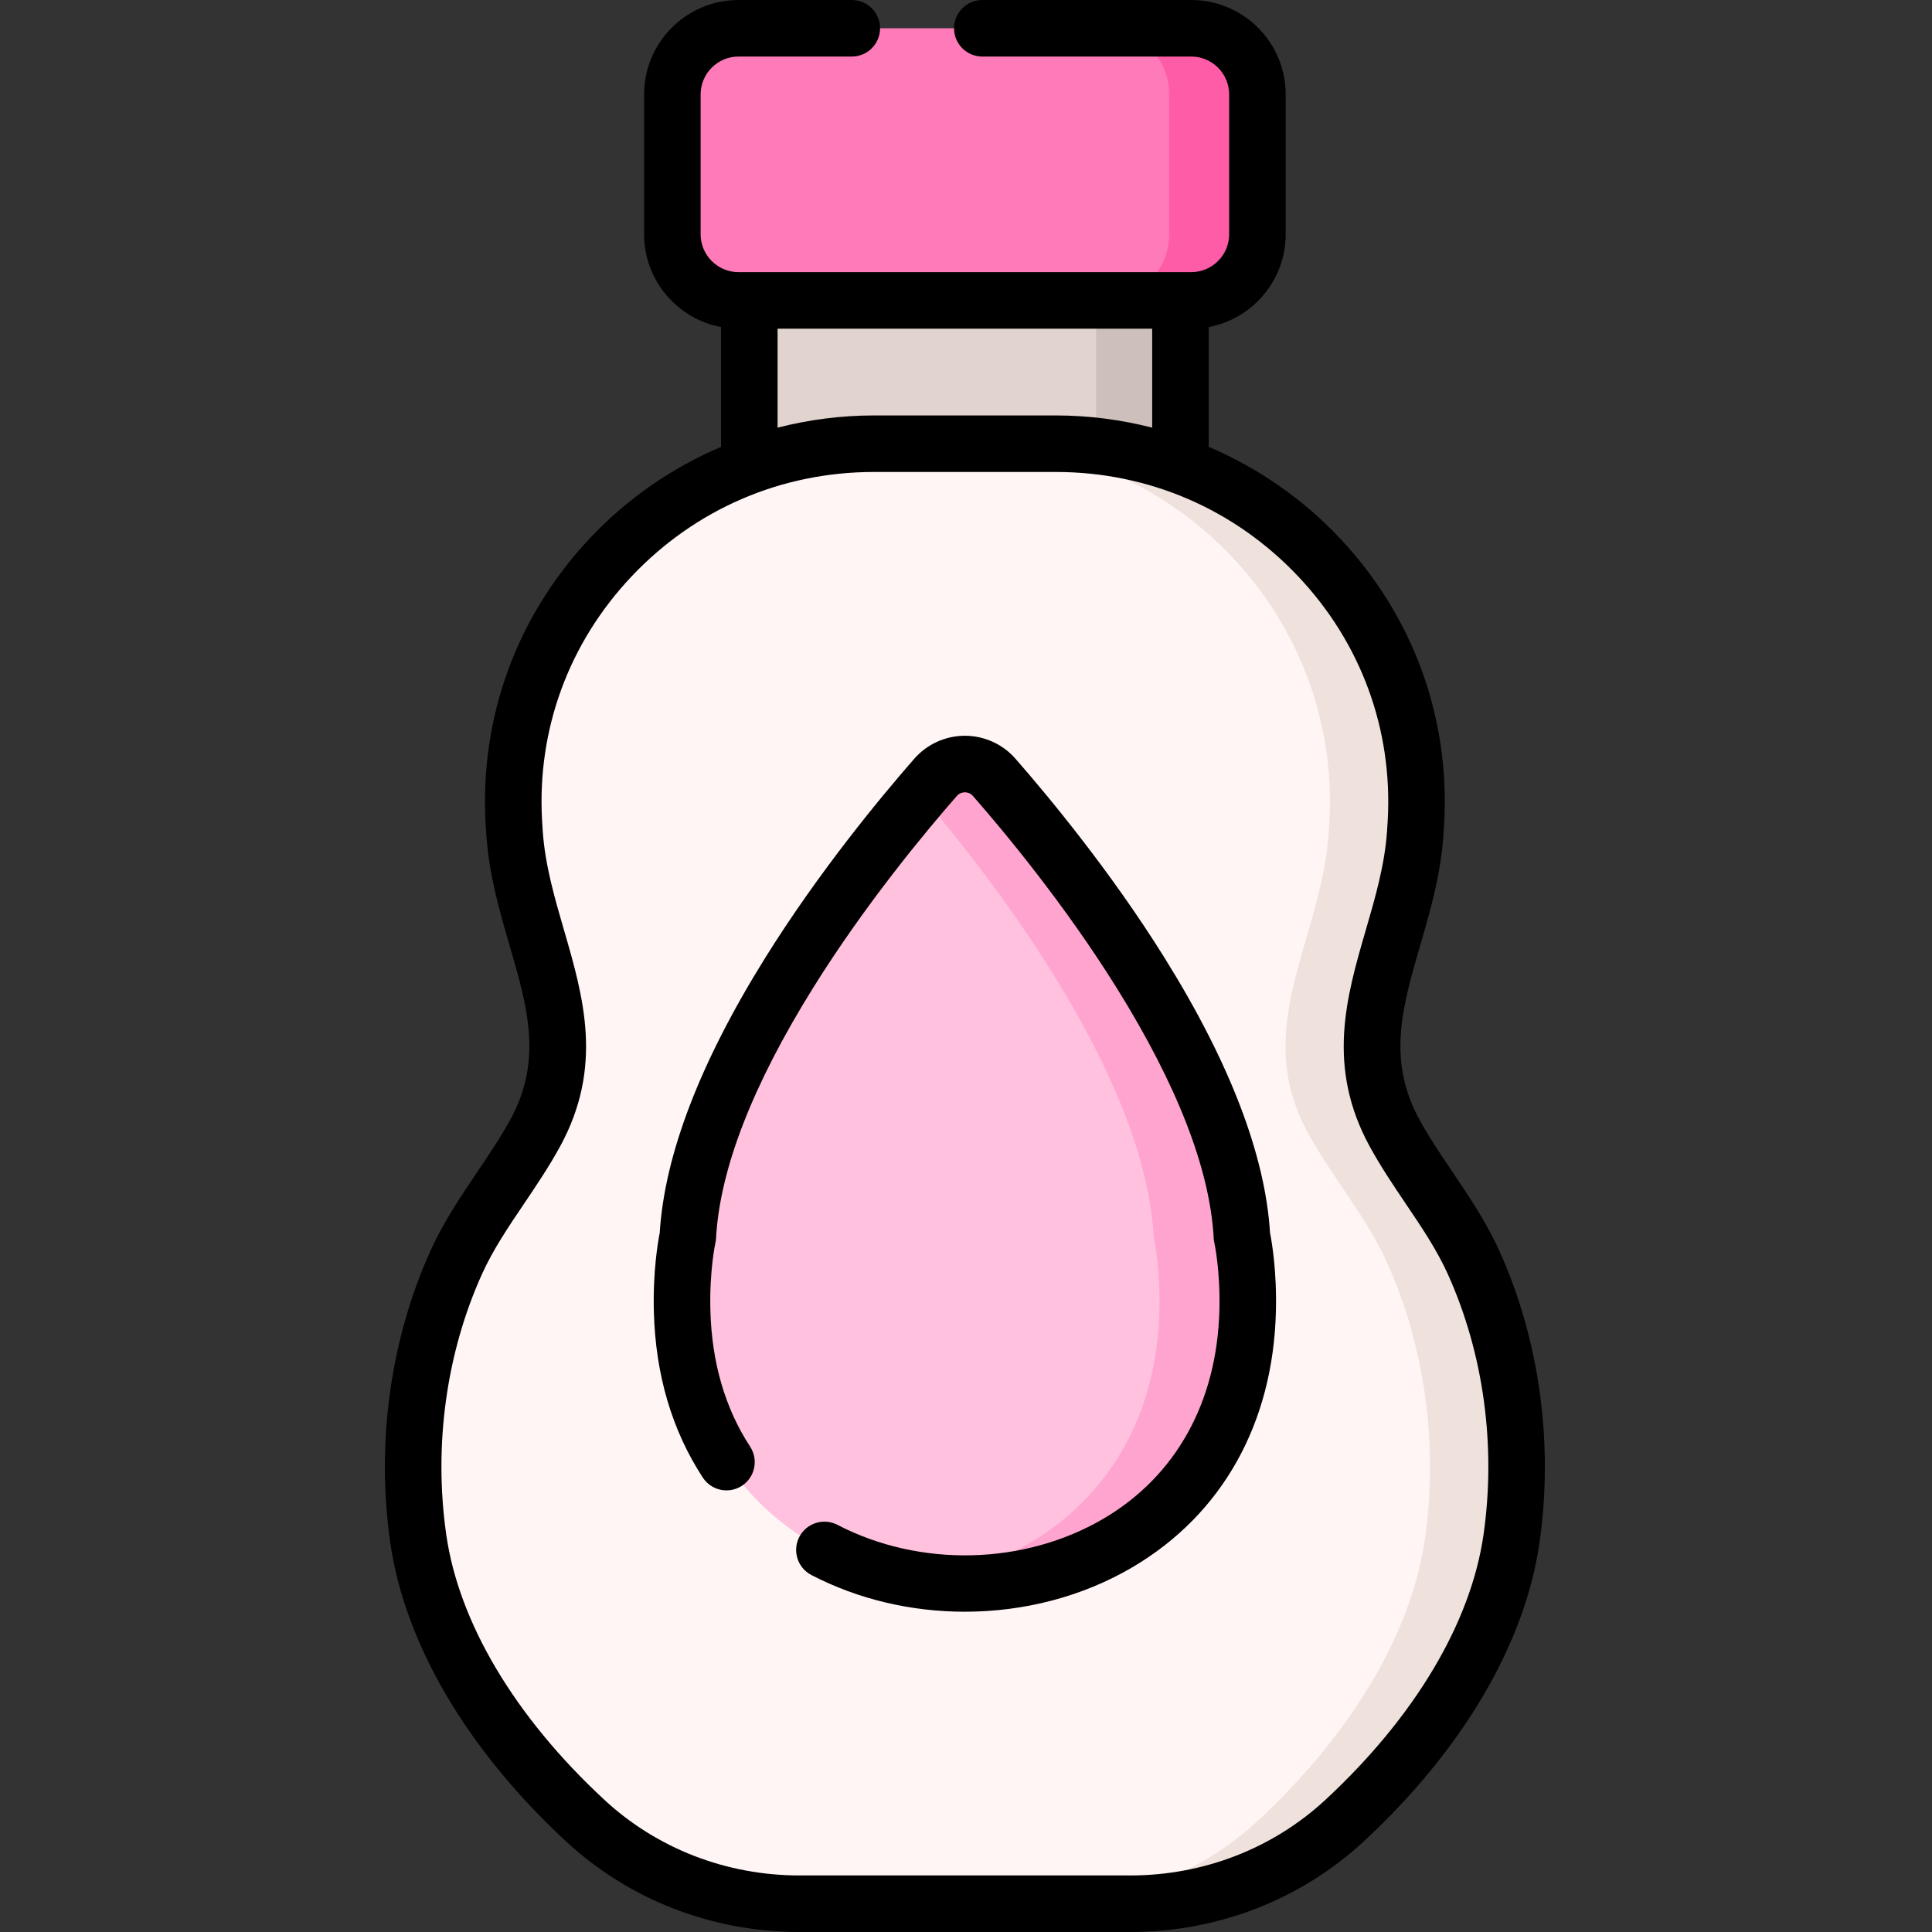 <?xml version="1.0" encoding="UTF-8"?> <svg xmlns="http://www.w3.org/2000/svg" height="512pt" viewBox="-102 0 512 512" width="512pt"><rect x="-102" y="0" width="512" height="512" fill="#333333" stroke="none"/><path d="m213.699 79.609h-119.992c-9.68 0-17.527-7.848-17.527-17.527v-37.062c0-9.68 7.848-17.527 17.527-17.527h119.992c9.68 0 17.527 7.848 17.527 17.527v37.062c0 9.68-7.848 17.527-17.527 17.527zm0 0" fill="#ff7ab8"></path><path d="m231.23 25.02v37.062c0 9.68-7.852 17.531-17.531 17.531h-23.387c9.68 0 17.523-7.852 17.523-17.531v-37.062c0-9.68-7.844-17.531-17.523-17.531h23.387c9.68 0 17.531 7.855 17.531 17.531zm0 0" fill="#ff5ca8"></path><path d="m96.574 79.609h114.258v57.055h-114.258zm0 0" fill="#e1d3ce"></path><path d="m188.473 79.609h22.359v57.055h-22.359zm0 0" fill="#cdbfba"></path><path d="m288.484 334.512c-5.52-12.195-14.488-22.496-20.906-34.246-15.312-28.023 3.441-50.836 5.461-79.328.074-1.008.137-2.008.195-3 3.117-54.57-40.781-100.348-95.434-100.348h-48.195c-54.656 0-98.551 45.777-95.434 100.348.059.992.121 1.992.191 3 2.023 28.492 20.777 51.305 5.465 79.328-6.418 11.75-15.387 22.051-20.906 34.246-10.207 22.559-13.586 48.773-10.082 73.238 3.957 27.648 22.238 54.309 44.148 74.648 15.441 14.336 35.855 22.109 56.926 22.109h87.578c21.07 0 41.48-7.773 56.922-22.109 21.914-20.34 40.195-47 44.152-74.648 3.504-24.465.125-50.68-10.082-73.238zm0 0" fill="#fff5f5"></path><path d="m298.566 407.75c-3.957 27.648-22.238 54.309-44.148 74.645-15.449 14.344-35.855 22.113-56.93 22.113h-22.938c21.074 0 41.484-7.77 56.926-22.113 21.914-20.336 40.188-46.996 44.156-74.645 3.496-24.465.117-50.684-10.094-73.234-5.516-12.199-14.477-22.496-20.906-34.25-15.312-28.023 3.449-50.832 5.469-79.32.066-1.008.137-2.02.195-3.008 3.113-54.562-40.777-100.344-95.438-100.344h22.938c54.656 0 98.551 45.781 95.434 100.344-.059.988-.117 2-.184 3.008-2.027 28.492-20.781 51.297-5.469 79.32 6.418 11.754 15.383 22.051 20.91 34.25 10.207 22.551 13.574 48.77 10.078 73.234zm0 0" fill="#efe2dd"></path><path d="m227.129 327.723c-2.461-45.145-47.273-100.711-65.656-121.719-4.117-4.707-11.422-4.707-15.539 0-18.383 21.008-63.195 76.574-65.656 121.719 0 0-1.82 7.98-1.508 19.738 2.531 96.219 147.336 96.219 149.867 0 .309-11.758-1.508-19.738-1.508-19.738zm0 0" fill="#ffc1de"></path><path d="m228.633 347.465c-1.398 53.215-46.32 77-86.617 71.355 32.566-4.574 62.105-28.359 63.23-71.355.312-11.766-1.508-19.738-1.508-19.738-2.297-42.203-41.594-93.488-61.723-117.164 1.398-1.66 2.719-3.176 3.918-4.555 4.113-4.715 11.426-4.715 15.543 0 18.379 21.008 63.191 76.566 65.648 121.719 0 0 1.816 7.973 1.508 19.738zm0 0" fill="#ffa4cf"></path><path d="m295.309 331.426c-3.422-7.566-7.973-14.309-12.371-20.828-3.195-4.738-6.215-9.211-8.789-13.922-8.613-15.766-4.527-29.809.203-46.074 2.664-9.16 5.418-18.629 6.16-29.129.074-1.047.141-2.082.199-3.109 1.613-28.262-8.25-55.207-27.773-75.879-9.812-10.391-21.652-18.539-34.613-24.066v-31.75c11.594-2.18 20.395-12.371 20.395-24.586v-37.062c0-13.797-11.227-25.02-25.02-25.02h-55.375c-4.141 0-7.492 3.355-7.492 7.492 0 4.137 3.352 7.492 7.492 7.492h55.371c5.535 0 10.039 4.504 10.039 10.035v37.062c0 5.535-4.504 10.035-10.039 10.035h-119.988c-5.531 0-10.035-4.5-10.035-10.035v-37.062c0-5.535 4.504-10.035 10.035-10.035h30.027c4.137 0 7.492-3.355 7.492-7.492 0-4.137-3.355-7.492-7.492-7.492h-30.027c-13.797 0-25.02 11.223-25.02 25.02v37.062c0 12.215 8.801 22.406 20.395 24.586v31.75c-12.961 5.527-24.801 13.676-34.613 24.066-19.527 20.672-29.391 47.621-27.773 75.879.059 1.027.125 2.066.199 3.105.742 10.504 3.496 19.973 6.16 29.133 4.73 16.266 8.812 30.309.199 46.074-2.57 4.711-5.594 9.184-8.789 13.922-4.398 6.52-8.945 13.262-12.367 20.828-10.66 23.547-14.449 51.031-10.676 77.387 3.828 26.727 20.328 54.809 46.473 79.078 16.746 15.547 38.77 24.109 62.02 24.109h87.578c23.246 0 45.273-8.562 62.02-24.109 26.141-24.27 42.645-52.352 46.469-79.078 3.773-26.355-.016-53.84-10.672-77.387zm-91.969-244.324v26.234c-8.293-2.125-16.875-3.238-25.543-3.238h-48.191c-8.668 0-17.246 1.113-25.539 3.238v-26.234zm87.809 319.586c-3.34 23.344-18.195 48.281-41.828 70.219-13.969 12.969-32.375 20.109-51.828 20.109h-87.578c-19.453 0-37.859-7.141-51.824-20.109-23.637-21.938-38.492-46.879-41.832-70.219-3.375-23.566-.004-48.102 9.492-69.086 2.902-6.414 6.902-12.344 11.141-18.625 3.246-4.816 6.605-9.793 9.516-15.117 11.578-21.195 6.219-39.621 1.039-57.441-2.445-8.406-4.973-17.098-5.605-26.016-.07-.973-.133-1.934-.184-2.895-1.379-24.102 7.039-47.094 23.703-64.734 16.867-17.859 39.684-27.695 64.25-27.695h48.191c24.566 0 47.383 9.836 64.25 27.695 16.664 17.641 25.082 40.633 23.703 64.734-.055.957-.113 1.922-.184 2.898-.633 8.91-3.16 17.605-5.605 26.012-5.184 17.82-10.539 36.246 1.039 57.441 2.91 5.324 6.27 10.301 9.516 15.117 4.238 6.281 8.238 12.211 11.141 18.625 9.492 20.984 12.863 45.52 9.488 69.086zm0 0"></path><path d="m206.629 253.852c-14.348-23.031-30.918-42.953-39.516-52.781-3.387-3.867-8.273-6.086-13.41-6.086s-10.023 2.219-13.41 6.086c-8.598 9.828-25.168 29.75-39.516 52.781-17.273 27.719-26.672 52.238-27.945 72.887-.461 2.305-1.836 10.199-1.551 20.922.438 16.641 4.801 31.414 12.969 43.91 2.266 3.465 6.906 4.438 10.367 2.176 3.465-2.266 4.438-6.906 2.176-10.371-6.629-10.141-10.172-22.289-10.535-36.109-.277-10.543 1.312-17.82 1.324-17.875.094-.414.152-.836.176-1.258.992-18.219 9.652-40.547 25.734-66.359 13.789-22.133 29.777-41.348 38.078-50.836.738-.844 1.652-.969 2.133-.969s1.395.125 2.133.969c8.301 9.488 24.285 28.703 38.074 50.836 16.086 25.812 24.742 48.137 25.734 66.359.023.41.086.836.176 1.238.016.07 1.605 7.348 1.328 17.895-.641 24.297-11.516 43.883-30.621 55.141-21.027 12.395-48.738 13.059-70.594 1.691-3.668-1.906-8.195-.48-10.105 3.191-1.91 3.672-.48 8.195 3.191 10.105 12.504 6.5 26.598 9.727 40.672 9.727 15.57 0 31.117-3.953 44.445-11.805 23.719-13.977 37.211-38.008 37.988-67.656.285-10.723-1.09-18.617-1.551-20.922-1.273-20.648-10.672-45.168-27.945-72.887zm0 0"></path></svg> 